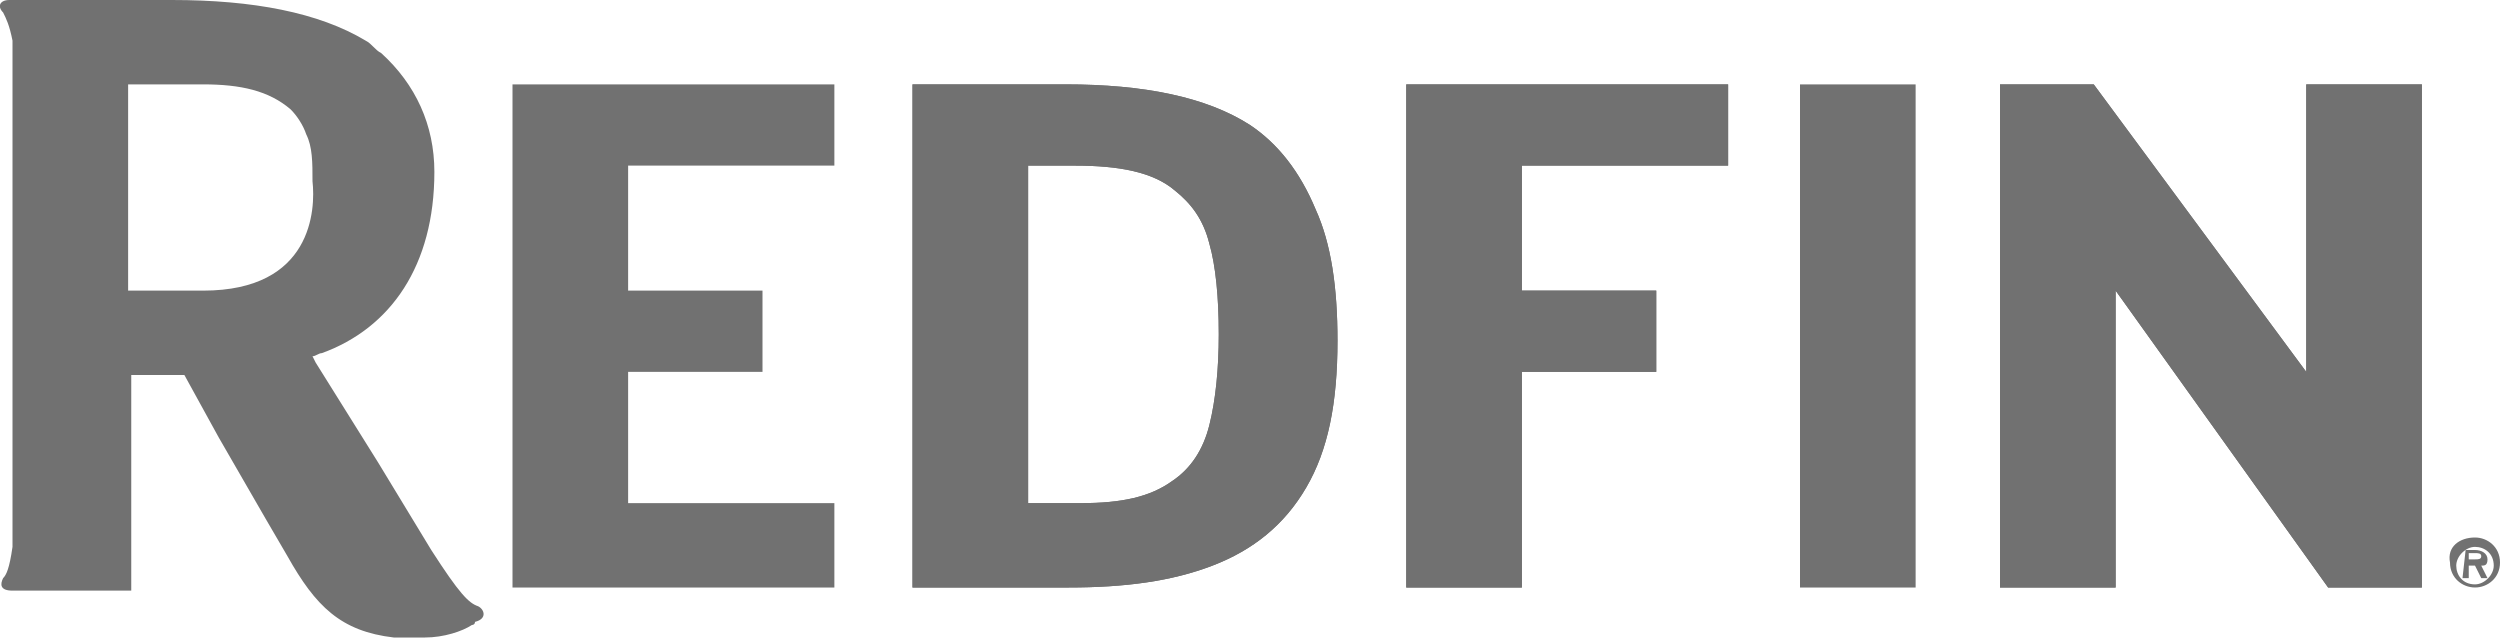 <svg xmlns="http://www.w3.org/2000/svg" xml:space="preserve" id="Layer_1" width="80" height="20.5" x="0" y="0" style="enable-background:new 0 0 80 20.5"><style>.st0,.st1{fill:#717171}.st1{display:none}</style><g id="Logotype_1_"><path d="M40 4c-1.4-.9-3.4-1.3-5.9-1.3h-4.9v16.1h5c1.8 0 3.3-.2 4.6-.7 1.3-.5 2.3-1.3 3-2.5.7-1.2 1-2.7 1-4.7 0-1.7-.2-3.1-.7-4.2-.5-1.2-1.2-2.1-2.1-2.7zm-1.3 9.6c-.2.8-.6 1.4-1.2 1.8-.7.5-1.6.7-2.9.7h-1.7V5.3h1.5c1.4 0 2.5.2 3.2.8.5.4.9.9 1.1 1.7.2.7.3 1.7.3 2.9 0 1.1-.1 2.1-.3 2.9z" class="st0"></path><path d="M40 4c-1.4-.9-3.4-1.3-5.9-1.3h-4.9v16.1h5c1.8 0 3.3-.2 4.6-.7 1.3-.5 2.3-1.3 3-2.5.7-1.2 1-2.7 1-4.7 0-1.7-.2-3.1-.7-4.2-.5-1.2-1.2-2.1-2.1-2.7zm-1.3 9.6c-.2.8-.6 1.4-1.2 1.8-.7.5-1.6.7-2.9.7h-1.7V5.3h1.5c1.4 0 2.5.2 3.2.8.5.4.9.9 1.1 1.7.2.7.3 1.7.3 2.9 0 1.1-.1 2.1-.3 2.9zM45 18.8h3.7v-6.9H53V9.3h-4.3v-4h6.6V2.7H45zM57.6 18.8h3.7V2.7h-3.7v16.1zM77.5 2.7h-3.7v9.2L67 2.7h-3v16.1h3.7V9.3l6.8 9.5h3z" class="st0"></path><path d="M45 18.8h3.7v-6.9H53V9.3h-4.3v-4h6.6V2.7H45zM77.5 2.7h-3.7v9.2L67 2.7h-3v16.1h3.7V9.3l6.8 9.5h3zM15.3 19.4c-.3-.1-.6-.4-1.5-1.8l-1.7-2.8-2-3.2-.1-.2c.1 0 .2-.1.3-.1 2.2-.8 3.6-2.8 3.6-5.8 0-1.5-.6-2.8-1.7-3.8-.2-.1-.3-.3-.5-.4C10.2.4 8.1 0 5.5 0H.3C0 0-.1.2.1.4c.1.2.2.4.3.9v16.2c-.1.7-.2.9-.3 1-.1.2-.1.4.3.4h3.8V12h1.7L7 14l1.5 2.6.7 1.2c.9 1.6 1.7 2.4 3.4 2.6h1c.6 0 1.2-.2 1.5-.4 0 0 .1 0 .1-.1.4-.1.3-.4.1-.5zM6.5 9.3H4.1V2.7h2.4c1.2 0 2.1.2 2.8.8.2.2.4.5.5.8.2.4.2.9.2 1.5.1.9 0 3.5-3.5 3.5zM20.1 11.9h4.3V9.3h-4.3v-4h6.6V2.7H16.4v16.1h10.3v-2.7h-6.6z" class="st0"></path></g><path d="M79.2 17.2c.4 0 .8.3.8.8s-.4.8-.8.8-.8-.3-.8-.8c-.1-.5.3-.8.8-.8zm0 1.5c.3 0 .6-.3.6-.6 0-.4-.3-.6-.6-.6s-.6.3-.6.6.2.6.6.6zm-.3-1.1h.3c.2 0 .4.1.4.3 0 .2-.1.2-.2.2l.2.4h-.2l-.2-.4H79v.4h-.2l.1-.9zm.1.3h.2c.1 0 .2 0 .2-.1s-.1-.1-.2-.1H79v.2z" class="st0"></path></svg>